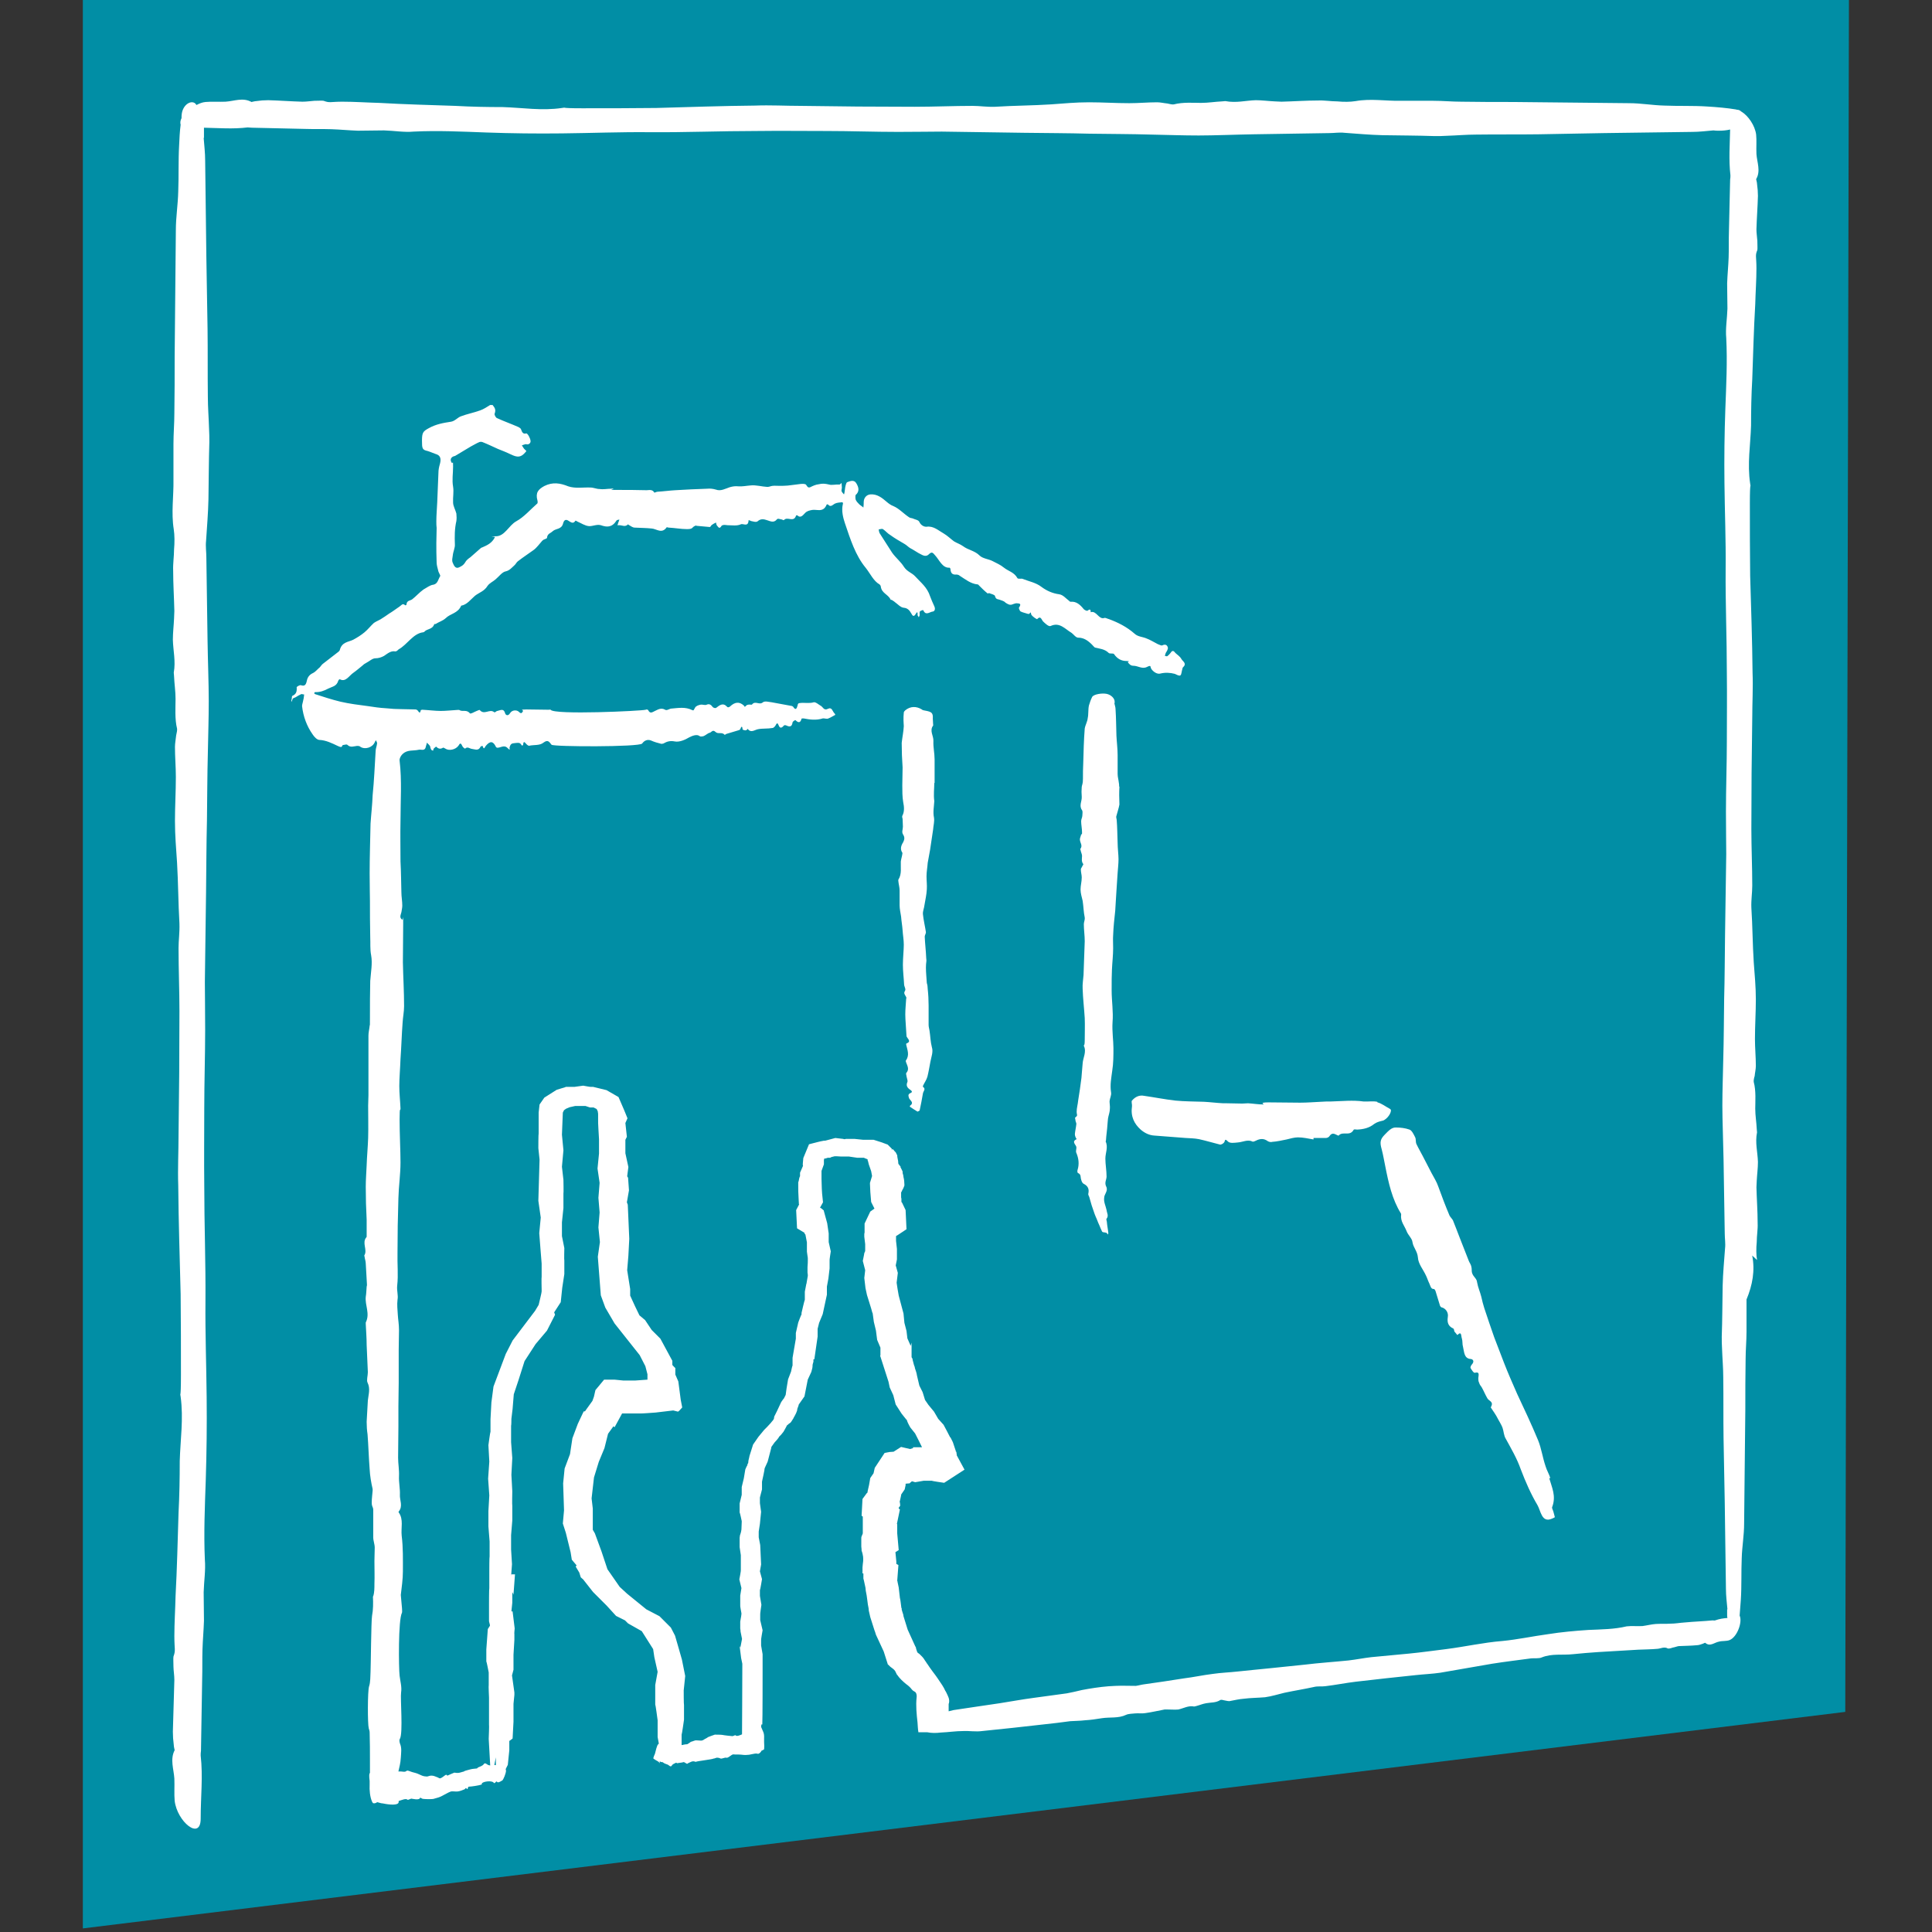 <svg xmlns="http://www.w3.org/2000/svg" id="Ebene_1" viewBox="0 0 646 646"><rect x="0" y="0" width="646" height="646" fill="#333333" stroke="none"/><defs><style> .st0 { fill: #fff; } .st1 { fill: #018ea5; } </style></defs><polygon class="st1" points="617 572.4 27.7 644.8 27.7 -34.2 618.3 -34.2 617 572.4"></polygon><g><path class="st0" d="M126.2,534.9c0-1,0-1.8-.1-2.7-.3-1.6-.4,3.5.1,2.7Z"></path><path class="st0" d="M312.5,261.8v-7.9c0-2-.5-4.1-.4-6.1.1-1.8-1.4-3.4-.1-5.2.1-.1,0-.3,0-.4,0-.7-.1-1.4-.1-1.9.1-1.9-.3-2.3-2.6-2.7-.4-.1-.8-.1-1.1-.4-1.8-1.1-3.8-1.1-5.5.3-.3.3-.5.5-.5.8-.1.8-.1,1.6-.1,2.5s.1,1.4.1,2c-.1,1.9-.5,3.7-.7,5.6,0,2.7.1,5.5.3,8.2,0,2-.1,4-.1,6s0,3.8.3,5.6c.3,1.5.5,3.1-.3,4.6-.1.3,0,.7.1,1,0,.8.1,1.6.1,2.6s-.5,1.8.1,2.7c.5.8.5,1.5,0,2.5-.7,1.1-1.1,2.3-.3,3.5.1.1,0,.4,0,.5-.1.8-.4,1.6-.5,2.5-.1,2,.4,4.1-.8,6-.1.1,0,.4,0,.7.1,1,.4,1.9.4,3v4.9c0,1.2.3,2.5.5,3.8.1,1.5.4,3,.5,4.6s.4,3.1.4,4.8-.3,4.5-.3,6.7.3,4.4.4,6.5c0,.8.7,1.6.3,2.2-.5.8-.1,1.2.3,1.9.1.3.3.5.1.7-.1,1.8-.3,3.5-.3,5.3s.3,4.8.4,7.1c0,.3.1.4.3.7.5.7,1.1,1.4-.3,1.9-.1,0-.1.3-.1.4.4,1.8,1.2,3.5-.1,5.3-.1.1,0,.4.1.7.4,1.1,1.1,2.2.1,3.4-.3.3,0,.7,0,1.1.1.7.5,1.5.3,2-.5,1.2-.1,1.9,1.1,2.7.4.3.7.7-.1,1-.8.4-.7.8-.5,1.5.1.8,2,1.6.4,2.7-.1.1-.1.4,0,.4.8.5,1.6,1.1,2.5,1.6,0,0,.7-.3.7-.4.4-1.9.8-3.8,1.1-5.7.1-.7,1.1-1.5,0-2.2v-.3c.5-1.1,1.2-2,1.5-3.1.4-1.6.7-3.4,1-5s1-3.3.5-4.8c-.5-1.9-.5-3.7-.8-5.6-.1-.7-.3-1.2-.3-1.9v-6.5c0-1.8-.1-3.7-.3-5.5,0-.7-.1-1.4-.3-2-.1-1.8-.3-3.4-.3-5.2s.3-2,.1-3.1c-.1-2.5-.4-4.8-.5-7.2,0-.5.4-1,.4-1.5-.3-2-.8-4-1-6-.1-1,.4-2,.5-3,.3-1.8.7-3.5.8-5.3.1-1.5-.1-2.9-.1-4.4s.3-3,.4-4.5c.3-1.5.5-2.9.8-4.4.3-2.2.7-4.5,1-6.7.1-1.4.5-2.7.3-4-.4-1.8,0-3.7.1-5.5-.3-2.3,0-4.2,0-6.1Z"></path><path class="st0" d="M460.5,368.4c-1.5-.3-3,0-4.6-.1-3.5-.5-7.2-.1-10.8,0-1.1,0-2.3,0-3.4.1-2.3.1-4.6.3-7,.3-3.5,0-7.1-.1-10.6-.1s-1.1.7-1.6.7c-1.8,0-3.5-.3-5.2-.4-.7,0-1.2.1-1.9.1-1.8,0-3.5-.1-5.2-.1h-1.2c-2.2-.1-4.4-.4-6.5-.5-3.1-.1-6.4-.1-9.5-.4-3.5-.4-7-1.1-10.5-1.6-1.5-.3-2.9.3-4,1.6-.3.3.1,1.4,0,1.9-.5,3.5.8,5.9,2.9,7.8,1.4,1.2,2.9,1.9,4.6,2,3.4.3,7,.5,10.4.8,1.5.1,3,.1,4.5.4,2.3.5,4.6,1.2,7,1.8.4.1,1.1-.3,1.4-.7.4-.5.1-1.5,1.2-.4.7.8,2.3.5,3.4.4,1.6-.1,3.3-1.1,4.9-.3.1.1.4,0,.7-.1,1.4-.7,2.6-1.1,4-.3.5.4,1.2.7,1.9.5,1.6-.1,3.3-.5,4.8-.8,1.2-.3,2.6-.7,3.8-.7,1.8,0,3.4.4,5.2.7v-.5h4.2c.4,0,1-.3,1.2-.7.7-1,1.4-.8,2.2-.4.3.1.7.4.8.3,1.4-1.6,3.7.4,5-1.9.1-.3.8-.1,1.2-.1,2-.1,4-.5,5.7-1.9.7-.5,1.6-.8,2.5-1,1.2-.1,3-2,3.1-3.5,0-.1-.1-.4-.3-.5-1.5-.8-2.9-1.9-4.2-2.2Z"></path><path class="st0" d="M374.2,262.9c0-.4,0-.8-.1-1.2-.1-1-.4-1.9-.4-2.9v-6.3c0-2.2-.3-4.4-.4-6.5-.1-3-.1-5.9-.3-8.9,0-.7-.3-1.4-.4-2h.1v-.5c0-1.1-1.2-2.3-2.7-2.6s-4.2.1-4.8,1c-.5,1-.8,1.9-1.1,2.9-.3,1.4-.1,2.9-.4,4.2-.1,1.2-.8,2.3-1,3.5-.3,3.8-.4,7.8-.5,11.6-.1,1.8-.1,3.4-.1,5.2s-.3,1.9-.4,2.7c-.1,1.1-.1,2.2,0,3.3.1,1.5-1,3,.1,4.5.3.5.1,1.2.1,1.8s-.4,1.2-.4,1.9c0,1.2.3,2.5.3,3.7s-.1.4-.3.7c-.1.7-.5,1.2-.4,1.9.1,1,1,1.9.1,3,0,.1.1.3.1.3.1.7.5,1.4.5,2s-.3,1.9.4,2.7c.1.1-.1.4-.3.7-.1.4-.5.7-.5,1.1,0,1,.3,1.8.3,2.7,0,1.4-.4,2.7-.4,4s.4,2.5.7,3.8c.3,1.9.3,3.7.7,5.6.1.8-.3,1.5-.3,2.2,0,1.9.3,3.8.3,5.7-.1,3.8-.3,7.5-.4,11.3-.1,1.5-.4,3.1-.3,4.6.1,3.3.5,6.5.7,9.8.1,2.5,0,4.9,0,7.4s-.5,1.4-.3,1.9c1,2-.3,4-.4,5.9-.1,1.6-.3,3.1-.4,4.8-.3,2.6-.7,5-1.1,7.6-.1,1.2-.5,2.5-.5,3.7s.5,1.2-.4,1.9c-.3.1,0,.7,0,1,0,.4.3.8.3,1.2-.1,1.1-.4,2.3-.5,3.4,0,.4.1.8.3,1.2,0,.1.3.4.3.5-1.8.8-.3,1.8-.1,2.6.1.7-.3,1.4,0,2,.8,1.9,1,3.8.4,5.7-.1.3-.1.8.1,1,1.2.5.8,1.4,1.1,2.2.1.4.3,1.1.8,1.4,1.6.8,1.9,1.9,1.6,3.3-.1.3.1.7.3,1.1.5,1.9,1.1,3.8,1.8,5.7.1.3.3.7.4,1,.4.8.7,1.8,1.1,2.6.3.8.7,1.6,1,2.3.3.5,1.8,0,1.8,1,.1-.1.3-.3.3-.4-.1-1.2-.4-2.5-.5-3.8,0-.4-.3-.8-.1-1.1.8-1,.1-1.9,0-2.9-.3-1.4-1-2.7-.8-4.1,0-1.2,1.4-2.3.7-3.7s.1-2.3.1-3.4c0-2-.4-4.1-.4-6s1-3.8.1-5.7c0-.1.1-.3.1-.4.1-1.8.4-3.5.5-5.3.1-.8.1-1.8.3-2.6s.5-1.8.5-2.6c.1-.8-.1-1.8-.1-2.6.1-1,.7-2,.5-3-.4-2.5.1-4.8.4-7.2.4-2.5.4-5,.4-7.5s-.5-5.7-.3-8.7c.3-3.5-.3-7.1-.3-10.6s0-4.6.1-7c.1-2.3.4-4.8.4-7.1s-.1-2.9,0-4.4c.1-2.7.4-5.5.7-8.2.1-2.2.3-4.4.4-6.5.1-2,.3-4.1.4-6.1.1-1.5.3-3.1.3-4.6s-.3-3.7-.3-5.5c-.1-2.5-.1-5-.3-7.5,0-.5-.3-1-.1-1.5.3-1.2.8-2.6,1-3.8-.1-2.3-.1-4.1,0-5.9Z"></path><path class="st0" d="M587.5,421.3c-.3-1.6-.3-4-.1-6,0-2.2.4-4.2.3-6.3,0-4.1-.3-8-.4-12,0-.7.1-1.4.1-2.2.1-2,.4-4.2.4-6.3-.1-3.3-1-6.4-.3-9.9,0-.3-.1-.7-.1-1.1-.1-2.3-.5-4.5-.5-6.8s.3-6-.5-8.9c-.1-.4.1-1.4.3-2,.1-1.1.4-2.3.4-3.4,0-3-.3-6-.3-9,0-4.4.3-8.9.3-13.2s-.4-8.3-.7-12.4c-.4-6.1-.4-12.3-.8-18.3-.1-2.7.3-4.9.3-7.4,0-6.3-.3-12.7-.3-18.9,0-12.4.1-24.8.3-37.2,0-5,.3-10.1.1-15.1-.1-10.9-.5-21.7-.8-32.4-.1-8-.1-16.2-.1-24.3s.4-4.6.1-6.5c-1-6.7.1-12.9.3-19.4,0-5.2.1-10.4.4-15.5.3-8.3.5-16.6,1-25.1.1-4,.4-8,.4-12s-.5-4.2.3-6.1c.1-.4,0-2,0-3.1-.1-1.4-.3-2.6-.3-3.8.1-3.7.4-7.5.5-11.2,0-1.2-.1-2.6-.3-4,0-.5-.3-1.5-.3-1.6,1.6-2.7.3-5.6.1-8.4-.1-2.2.1-4.6-.1-6.5-.4-3.1-2.7-6.3-4.8-7.6-.1-.1-.3-.1-.4-.3-.4-.3-.8-.4-1.1-.4s-.3-.1-.4-.1c-3-.5-6.4-.8-9.8-1-4.6-.3-9.5-.1-14.2-.3-4-.1-7.8-.8-11.7-.8-12.9-.1-25.9-.3-38.8-.4-5.7,0-11.6,0-17.4-.1-3.1,0-6.1-.3-9.3-.3h-10.9c-5,.1-10.1-.8-15.1.1-1.8.3-4.1.3-6.1.1-2.2,0-4.4-.4-6.4-.3-4.1,0-8.2.3-12.3.4-.7,0-1.5-.1-2.2-.1-2.2-.1-4.4-.4-6.4-.4-3.4.1-6.5,1-10.2.3-.3,0-.7.1-1.1.1-2.3.1-4.6.5-7,.5s-6.1-.3-9.1.5c-.4.1-1.4-.1-2.2-.3-1.1-.1-2.3-.4-3.4-.4-3.1,0-6.1.3-9.3.3-4.5,0-9-.3-13.5-.3s-8.4.4-12.7.7c-6.1.4-12.5.4-18.7.8-2.9.1-5-.3-7.5-.3-6.4,0-12.9.3-19.4.3-12.7,0-25.3-.1-37.9-.3-5.2,0-10.4-.3-15.4-.1-11,.1-22.1.5-33.1.8-8.3.1-16.5.1-24.8.1s-4.6-.4-6.7-.1c-6.7,1-13.2-.1-19.8-.3-5.3,0-10.5-.1-15.8-.4-8.6-.3-17-.5-25.5-1-4.1-.1-8.2-.4-12.3-.4s-4.2.5-6.3-.3c-.4-.1-2,0-3.1,0-1.4.1-2.6.3-4,.3-3.8-.1-7.6-.4-11.4-.5-1.4,0-2.7.1-4,.3-.5,0-1.5.3-1.6.3-2.9-1.6-5.7-.3-8.7-.1-2.2.1-4.6-.1-6.7.1-1.1.1-2,.5-3,1-.1-.1-.3-.4-.4-.5-1.4-1.2-4,.3-4.5,3.3-.1.5-.1,1.1-.1,1.6-.4.8-.5,1.5-.3,2.2-.3,2.3-.4,4.6-.5,6.8-.3,5.2-.1,10.4-.3,15.5-.1,4.4-.8,8.6-.8,12.9-.1,14.2-.3,28.3-.4,42.4,0,6.3,0,12.7-.1,18.9,0,3.4-.3,6.8-.3,10.2v12c.1,5.5-.8,11,.1,16.6.3,1.9.3,4.5.1,6.7,0,2.3-.4,4.8-.3,7.1,0,4.5.3,9,.4,13.5,0,.8-.1,1.6-.1,2.5-.1,2.3-.4,4.8-.4,7.1.1,3.7,1,7.2.3,11,0,.3.1.8.1,1.2.1,2.6.5,5,.5,7.6s-.3,6.8.5,9.9c.1.4-.1,1.5-.3,2.3-.1,1.2-.4,2.6-.4,3.8,0,3.4.3,6.7.3,10.1,0,4.9-.3,9.8-.3,14.7s.4,9.3.7,13.9c.4,6.8.4,13.6.8,20.4.1,3.1-.3,5.6-.3,8.2,0,7.1.3,14.2.3,21.1,0,13.8-.1,27.7-.3,41.4,0,5.6-.3,11.3-.1,16.9.1,12.1.5,24.1.8,36.3.1,9,.1,18.1.1,27.1s-.4,5.2-.1,7.2c1,7.4-.1,14.4-.3,21.5,0,5.7-.1,11.6-.4,17.3-.3,9.3-.5,18.7-1,27.9-.1,4.5-.4,8.9-.4,13.4s.5,4.6-.3,6.8c-.1.5,0,2.3,0,3.4s.3,2.9.3,4.4c-.1,4.2-.4,13.1-.5,17.3,0,1.5.1,2.9.3,4.4,0,.7.3,1.6.3,1.8-1.6,3.1-.3,6.3-.1,9.5.1,2.5-.1,5.2.1,7.4.8,7,8.7,13.5,8.7,6s.8-14,0-21.1c0-.4,0-1.1.1-1.6.1-6.4.3-17.7.4-24.1.1-3.3,0-6.5.1-9.7.1-3.3.4-6.4.5-9.7,0-3.1-.1-6.3-.1-9.5.1-3.7.7-7.4.4-10.9-.4-9,0-17.7.3-26.6.3-9.3.4-18.5.3-27.8-.1-10.6-.5-21.3-.4-32,.1-12.9-.4-25.9-.4-38.8-.1-8.6,0-17.2,0-25.8s.3-17.4.3-26.2-.1-10.6-.1-15.9c.1-10.1.3-20.2.4-30.1.1-8,.1-15.9.3-24,.1-7.6.1-15.1.3-22.6.1-5.7.3-11.4.3-17.3s-.3-13.4-.4-20.2c-.1-9.3-.3-18.5-.4-27.8,0-1.9-.3-3.7-.1-5.5.3-4.6.7-9.3.8-14,.1-6.3.1-12.7.3-19.1,0-1.5,0-3-.1-4.5-.1-3.5-.4-7.1-.4-10.6-.1-7.6,0-15.3-.1-22.8-.1-7.9-.3-15.9-.4-23.9-.1-10.8-.3-21.5-.4-32.3,0-2.6-.3-5-.5-7.6h.1v-3.4c4.9.1,9.7.5,14.6-.1.4,0,1,.1,1.5.1,5.9.1,11.7.3,17.6.4,3,.1,6,0,8.9.1,3,.1,5.9.4,8.9.5,2.9,0,5.9-.1,8.7-.1,3.4.1,6.8.7,9.9.4,8.2-.4,16.2,0,24.3.3,8.4.3,16.9.4,25.3.3,9.8-.1,19.4-.5,29.3-.4,11.9.1,23.7-.4,35.6-.4,7.9-.1,15.7,0,23.6,0s15.9.3,23.9.3,9.7-.1,14.6-.1c9.3.1,18.4.3,27.5.4,7.4.1,14.6.1,21.9.3,7,.1,13.8.1,20.7.3,5.3.1,10.5.3,15.8.3s12.3-.3,18.4-.4c8.4-.1,16.9-.3,25.3-.4,1.6,0,3.4-.3,5-.1,4.2.3,8.6.7,12.8.8,5.7.1,11.6.1,17.4.3,1.4,0,2.7,0,4.1-.1,3.3-.1,6.5-.4,9.8-.4,7-.1,13.9,0,20.9-.1,7.2-.1,14.6-.3,21.8-.4,9.8-.1,19.8-.3,29.6-.4,2.3,0,4.6-.3,7-.5h0c.7.1,1.2.1,1.9.1,1.2,0,2.5-.1,3.7-.4-.1,5-.5,10.1.1,15.3,0,.4,0,1-.1,1.5-.1,5.7-.3,11.6-.4,17.3-.1,2.9,0,5.9-.1,8.7-.1,2.9-.4,5.7-.5,8.7,0,2.9.1,5.7.1,8.4-.1,3.3-.7,6.7-.4,9.8.4,8,0,15.8-.3,23.7-.3,8.2-.4,16.6-.3,24.8.1,9.5.5,19.1.4,28.6-.1,11.6.4,23.2.4,34.8.1,7.6,0,15.4,0,23s-.3,15.7-.3,23.4.1,9.5.1,14.3c-.1,9-.3,18-.4,27-.1,7.1-.1,14.3-.3,21.4-.1,6.8-.1,13.5-.3,20.3-.1,5.2-.3,10.4-.3,15.4s.3,12,.4,18c.1,8.3.3,16.6.4,24.8,0,1.6.3,3.3.1,4.9-.3,4.2-.7,8.3-.8,12.5-.1,5.7-.1,11.3-.3,17,0,1.4,0,2.7.1,4.1.1,3.1.4,6.4.4,9.5.1,6.8,0,13.6.1,20.4.1,7.1.3,14.3.4,21.4.1,9.7.3,19.4.4,29,0,2.3.3,4.5.5,6.8h-.1v1.9c0,.3,0,.7.1,1-1.4.1-2.7.3-4.1.8-.3.1-.5,0-.8,0-3.1.3-6.3.4-9.4.7-1.6.1-3.1.4-4.8.4-1.6.1-3.1,0-4.8.1-1.5.1-3,.5-4.5.7-1.8.1-3.7-.1-5.3.1-4.2,1-8.4,1-12.8,1.2-4.5.3-9,.7-13.4,1.4-5.2.7-10.2,1.8-15.4,2.3-6.3.5-12.4,1.9-18.7,2.7-4.1.5-8.3,1.1-12.4,1.5-4.2.4-8.4.8-12.7,1.2-2.6.3-5,.8-7.6,1.1-4.9.5-9.7.8-14.6,1.4-3.8.4-7.8.8-11.6,1.2-3.7.4-7.4.7-10.9,1.1-2.7.3-5.6.4-8.3.8-3.3.4-6.4,1.1-9.7,1.5-4.5.7-8.9,1.4-13.4,2-.8.1-1.8.4-2.6.5-2.3,0-4.6-.1-6.8,0-3.1.1-6.1.5-9.1,1-.7.1-1.5.3-2.2.4-1.6.4-3.4.8-5,1.1-3.7.5-7.4,1-11,1.5-3.8.5-7.6,1.2-11.4,1.8-5.2.8-10.4,1.5-15.5,2.3-.5.1-1.1.3-1.6.4v-2.3c0-.1,0-.3.1-.4.3-1.4-.3-2.3-.8-3.4s-.3-.4-.4-.7c-.5-1.2-1.4-2.5-2.5-4.1-.3-.4-.5-.7-.7-1-.4-.5-.8-1.1-1.2-1.6-.5-.7-1.1-1.5-1.6-2.3-.3-.3-.4-.7-.7-1-.3-.5-.7-1.1-1.1-1.5l-.8-.8c-.3-.3-.7-.4-.8-.7s-.3-.8-.4-1.2c0-.3-.1-.5-.3-.8l-2.5-5.5-1.4-4.5h0c0-.3-.1-.7-.3-1.2l-.3-1v-.5h-.1c0-.3-.1-.5-.1-.8s-.1-.5-.1-.8c-.1-.5-.1-1.1-.3-1.8l-.4-3.5-.4-1.9c0-.1,0-.3-.1-.3l.4-5.3-.7-.4v-.8l-.3-3.1,1.1-.7-.5-5.6v-2.7h0c0-.3,0-.4-.1-.5l1-4.8-.4-.3v-.3c.4-.4.5-.7.5-.7h0c0-.1-.1-1.1-.1-1.1h-.1c0-.1.5-2.3.5-2.3,0-.1,0-.3.1-.4l1.1-1.6.3-1.4v-.5c.1,0,1-.1,1-.1h.3c.1-.1.3-.3.8-.7h.1l1,.3,2.9-.5h2.6c0,.1,4.2.7,4.2.7l6.8-4.4-2.6-4.8c0-.3,0-.5-.1-.8v-.4c-.1,0-.3.1-.3.1h.1v-.3h0l-1-3-.8-1.6h-.1c0-.1-2.2-4.2-2.2-4.2l-1.8-2-.7-1.2h0l-.7-1.2-1.9-2.3-1.1-1.6-.8-2.6-1.1-2.2-.8-3.4c-.1-.8-.4-1.6-.7-2.5,0-.3-.1-.5-.3-1-.1-.5-.4-1.4-.5-1.9h.1l-.4-.7v-3h0v-1.9l-.3,1.1-1.1-2.5-.3-2.5-.7-2.7-.3-3.1h0l-1.6-6-.4-2.3-.3-2,.4-3.3-.7-2.5.4-2v-3.5h0l-.3-2.7v-1.6c.1,0,3.5-2.3,3.5-2.3l-.3-6.4-1.1-2.3c-.1-.1-.1-.3-.3-.4v-1.2c-.1,0-.1-.5-.1-.5v-1.5c.1-.1.4-.7.4-.8.3-.4.5-1,.7-1.5h0v-.3c0-.8-.1-1.8-.3-2.5,0-.4-.1-.7-.3-1.4v-.5c-.4-.8-.5-1.1-.7-1.4v-.3c-.1-.1-.3-.3-.4-.4,0-.1-.1-.3-.3-.4,0-.1-.1-.4-.1-1-.1-.7-.3-1.2-.3-1.9l-.5-1-.4-.4c-.5-.7-.7-.7-.7-.7l-.3.3h0c0-.1.1-.4.1-.4l-1-1h0l-.4-.4-2.2-.8-2.5-.8h-3.5l-2.9-.3h-2.9c-.1.1-.3.1-.4.1s-.3,0-.5-.1l-2.6-.3-3,.8c-.1,0-.3.1-.4.1h-.4c-.7.1-1.4.3-2.3.5l-2.7.7-1.9,4.6h0c-.1,1.5-.3,2.2-.1,2.6l-1,2.3v1.2c-.1,0-.3.8-.3.8-.1.4-.1.8-.3,1.2v1c0,1.5,0,2.7.1,4,0,.7.1,1.4.1,1.9s0,.4.1.5l-1,1.9.3,6.1,2.5,1.5v.3c.1,0,.1.1.3.3l.5,2.6v3.1c.1,1.1.3,1.8.3,2.2v.7c0,.5,0,1.1-.1,2.3v1.8c.1.4.1,1,.1,1.1l-.4,2.3c0,.1,0,.3-.1.4l-.5,2.6v2.7c-.1,0-1.1,4.4-1.1,4.4v.5c-.1,0-1.1,2.7-1.1,2.7l-.8,3.5v1.9l-1.1,6.4v2.6c-.1,0-.5,2-.5,2l-1,2.6-.5,3-.3,2.2h0c-.1.3-.3.5-.5,1-.1.1-.1.3-.3.4l-.7,1-1.4,3-.7,1.4c-.3.5-.3.8-.3,1s-.3.7-.7,1.1c-.5.7-1.1,1.2-1.6,1.8-.3.3-.5.5-1,1l-1.9,2.3-1.8,2.6-1.2,3.8c-.1.7-.4,1.5-.4,2s-.1.5-.3.8v.3c-.3.4-.4.8-.7,1.4l-.5,3-.7,2.9v2.6l-.7,2.9v3c.1,0,.7,2.9.7,2.9v.3c0,.7-.1,1.8-.1,2.5-.1,1-.4,1.6-.5,2q0,.1-.1.8v3.1l.4,2.7v5c.1,0-.5,3.1-.5,3.1l.7,2.9-.4,2.5v3.3c-.1,0,.4,2.6.4,2.6v.3c-.1,1.1-.4,2.2-.4,2.5v2.3c.1.5.1.8.1,1l.5,2.5-.5,2.6v.3l-.3-.5.5,4h0l.4,1.9v.3h0c0,6.7-.1,22.2-.1,22.8v.5c-.7.3-1.8.8-2.2.3-.1-.1-.7.3-1,.3s-3-.3-3.3-.4c-.5-.1-2.3-.1-2.6-.1-.4.1-1.9.7-2.2.8-.4.3-.8.5-1.2.7-.4.3-.8.5-1.2.5s-1.2-.1-1.8-.1c-.5.1-1.1.4-1.6.5-.1.1-1.1.8-1.2.8-.3,0-1.1.1-1.9.3v-3.5c.1,0,.8-5,.8-5v-4.9c-.1,0-.1-4.9-.1-4.9l.5-4.8-1.1-5.5-1.2-4.2-1.1-3.8-1.4-2.7-3.8-3.8-4.4-2.3-6.4-5.2-2.5-2.3-4.1-5.9-2-6-2.2-6-.7-1.2v-7.1l-.4-3.4.8-7,1.6-5.2,1.9-4.6,1.2-4.8,1.8-2.5.4.3,2.5-4.6h6c0,.1,5.2-.3,5.2-.3l5.9-.7,1.6.4.4-.3,1-1.1-.5-2.6-.8-6.1-1-2.3v-2.2c-.1,0-1-1-1-1v-1.4l-4-7.4-2.9-2.9-2.2-3.3-1.9-1.6-1.5-3.1-1.6-3.5v-2.2l-1-6.3.4-4.8.3-5.7-.5-11.4-.3-.8.7-4-.3-4.2-.3-.5.4-3.1-1-4.6v-4.5l.5-1-.5-4.6.7-1.6-1.1-2.7-1.9-4.4-4-2.3-4.5-1.1h-.7c0,.1-2.6-.4-2.6-.4l-2.9.4h-2.9c0,.1-1.5.5-1.5.5l-1.6.5-4.1,2.6-1.6,2.3-.3,2.7v7c-.1,0-.1,4.9-.1,4.9l.4,3.8-.4,13.8.8,5.6-.5,5.2.4,5.2.4,5v4.4c-.1,0,0,4.4,0,4.4v.5c.1,0-1,4.5-1,4.5l-1.2,2-7.5,9.9-2.3,4.5-4.1,10.9-.7,5.3-.3,5.6v4.2c-.1,0-.7,4.5-.7,4.5l.3,5.5-.4,5.7.4,5.6-.3,5.2v5.2l.4,5v5c-.1,0-.1,5-.1,5v5.6c-.1,0-.1,5.5-.1,5.5v5.6l.3,1.2v.3l-.7,1.1-.5,6.8v4c.1,0,.8,3.7.8,3.7v4.2c-.1,0,.1,4.2.1,4.2v9c.1,0-.1,4.8-.1,4.8l.5,8.9c-.1,0-.4-.1-.5-.1-.5-.1-1.2-1-1.6-.4-.5.7-1.2.8-1.8,1.1-.3.1-.4.3-.5.4-.7.1-1.5.1-2.2.3s-1.2.3-1.8.5c-.3.1-.4.3-.7.3-.5.1-1.1.4-1.8.4s-.7-.1-1.1-.1c-.8.3-1.6.7-2.3,1-.1,0-.4-.4-.5-.3-.7.4-1.2,1-1.9,1.2-.3.1-.7-.3-1.1-.4-.7-.3-1.2-.5-1.9-.5s-1,.3-1.5.3-1.1-.1-1.6-.3-1.1-.5-1.6-.7c-.8-.3-1.6-.4-2.3-.7-.4-.1-1-.5-1.4-.1-.5.4-1.2.1-1.9.1h-.7c.3-1.4.7-2.7.8-4.5s.4-3.3-.3-4.9c-.1-.4-.3-1.1,0-1.5,1.1-1.9.1-13.6.4-15.5s-.3-3.8-.5-5.6c-.3-2.5-.5-18.7.8-21.1.1-.4,0-1,0-1.5-.1-1.5-.3-2.9-.4-4.4.3-2.6.7-5.3.7-7.9,0-4,.1-7.9-.4-11.9-.3-2.6.7-5.5-1-7.8,0-.1-.1-.3,0-.3,1.5-1.8.3-3.8.4-5.6.1-2-.4-4.1-.3-6.3.1-2-.3-4.1-.3-6.1,0-3.5.1-7.1.1-10.5v-6.7c0-2.6.1-5.3.1-7.9v-11c0-2.2.1-4.4.1-6.5s-.3-3.5-.4-5.2c-.1-1.6-.3-3.4-.1-5,.3-1.6-.3-3-.1-4.8.4-3.5,0-7.2.1-10.9,0-6.1.1-12.1.3-18.3.1-4,.7-7.9.7-11.9s-.3-9.5-.3-14.4.3-2.5.3-3.7c-.1-2.5-.4-4.9-.4-7.5s.3-6,.4-9c.3-4.1.4-8.2.7-12.1.1-1.9.5-3.7.5-5.6,0-4.9-.3-9.7-.4-14.6,0-4.2.1-8.6.1-12.8s0-1.4-.3-1.5c-1.1-.7-.5-1.6-.3-2.5.1-.7.3-1.5.3-2.2,0-1.5-.3-3-.3-4.4-.1-3.4-.1-6.8-.3-10.4,0-4.5-.1-9,0-13.5,0-6.7.5-13.5-.3-20.2-.1-.7.4-1.6,1-2.2,1.6-1.5,3.5-1,5.3-1.4.8-.3,2.2.7,2.5-1.2.1-.4.3-.8.3-1.2.4.4.8.7,1.1,1.2.1.3.1.7.3,1,.1.3.4.4.7.5.1-.3.1-.7.3-.8.3-.3.8-.7.8-.5.7.7,1.4.8,2.2.3.1-.1.5.1.8.3,1.2.8,3.4.4,4.4-1,.4-.7.7-1.1,1.2,0,.1.4.8,1,1,1,.8-.8,1.5,0,2.3.1,1,.1,2.2.8,2.9-.8.1-.1.7-.3.7-.1.4,1.4.7.3,1-.1,1.5-1.8,2.5-1.6,3.4.3,0,.1.3.3.4.3,1.1.1,2.3-1.1,3.5.1s.5,0,.7-.3c.4-1.5,1.1-1.2,2.2-1.4,1-.1,1.4,0,1.8.8.1.1.5,0,.5-.1.1-1.5.5-1,1.1-.3.3.3.8.7,1.1.5,1.5-.3,3.4,0,4.6-1,1.5-1.1,1.9-.3,2.7.7.5.7,29.4.8,30.3-.4.7-1,1.8-1.5,3-1,1.1.5,2.2.8,3.4,1.1.1,0,.4,0,.7-.1,1.2-.7,2.3-1,3.8-.7s3.4-.5,4.9-1.4c1-.5,2.5-1.1,3.4-.4.4.3,1,.1,1.4,0,.7-.3,1.4-1,2-1.1.5-.1,1-1.2,1.9-.3s2.2-.1,3.1,1c0,0,.3-.1.5-.3,1.4-.4,2.6-.8,4-1.2.3-.1.5-.1.7-.4.4-1.1.7-1.1.8.1,0,.1.7.3,1,.3s.7-.5.7-.5c1.1,1.5,2.3.3,3.5.1,1.5-.3,3.1-.1,4.8-.4.4,0,1-.7,1.2-1.2q.4-.7.7,0c.4,1,.8,1.6,1.8.5.1-.3.7-.3,1-.1,1.1.5,1.8.4,2-1.1.1-.3.8-.8,1-.7.8.8,1.6,1.1,2-.5,0-.1.4-.1.7-.1,2,.4,4.2.7,6.4,0,.5-.1,1.4.3,1.9,0,.8-.3,1.5-.8,2.3-1.2-.1-.1-.1-.4-.3-.5-.7-.7-.8-2.2-2.2-1.5s-1.6-.7-2.5-1.1c-.7-.4-1.5-1.2-2.2-1.1-1.6.5-3.3,0-4.9.3-.3,0-.5.4-.5.7-.3,1.2-.7,1.8-1.5.5-.1-.1-.4-.3-.7-.3-2.2-.4-4.4-.8-6.5-1.2-1-.1-2.2-.5-2.9,0-1.2,1.1-2.6-.7-3.7.8-.1.1-1.4-.3-2,.4s-.4,0-.7-.1c-1.5-1.4-3-1.2-4.6.3-.3.3-.8.4-1,.1-1.4-1.5-2.5-.5-3.7.4-.3.1-.8,0-1.1-.3-.5-.7-1.1-1.2-2-.8-.5.3-1.4-.1-2,0s-1.6.4-1.9,1c-.5.8-.4,1.1-1,.8-2.2-1.1-4.5-.7-6.8-.5-.8,0-1.6.8-2.2.4-1.4-.8-2.5,0-3.4.4s-1.6,1.1-2.3-.3c-.1-.1-.5-.3-.8-.1-1.2.4-30.8,1.8-31.8,0-.1-.1-.4,0-.7,0-2.5,0-4.9-.1-7.4-.1s-1,.3-1.1.5c-.4.8-.7,1-1.4.3s-2.3-.7-3,.5c-.7,1.1-1.5.5-1.6,0-.5-1.8-1.6-1-2.6-.8-.4,0-.8.7-1.1.4-1.5-1.2-3.3,1.1-4.8-.7-.1-.1-.5.1-1,.3-.8.3-2,1.1-2.3.8-1.1-1.4-2.5-.4-3.5-1.1-.3-.1-.8,0-1.1,0-1.8.1-3.4.3-5.2.3s-4.1-.3-6.1-.4c-.1,0-.5.1-.5.1-.3,1.6-.7.5-1.1.1-.1-.1-.4-.3-.7-.3-1.5,0-3-.1-4.6-.1s-3.5-.1-5.3-.3c-1.9-.1-4-.4-5.9-.7-3.1-.4-6.3-.8-9.3-1.5-2.9-.7-5.6-1.6-8.4-2.5-.1,0-.3-.3-.4-.3.1-.1.3-.4.3-.4,1.6.1,3-.4,4.5-1.2,1.4-.7,2.7-.7,3.3-2.6.1-.3.4-.5.5-.5,2,1.1,3.1-1.2,4.6-2.2,1-.7,1.9-1.5,2.9-2.3.4-.4.8-.7,1.4-1,1-.5,2-1.5,3-1.5s2-.3,2.9-.8c1.2-.8,2.3-1.8,3.8-1.5.4,0,.8-.4,1.1-.7,2.9-1.6,4.8-5.3,8.2-5.7.1,0,.1-.1.3-.1,1-1.2,2.7-.7,3.4-2.6,0-.1.4,0,.5-.1,1.1-.7,2.3-1,3.3-1.9,1.6-1.6,4.1-1.6,5.2-4.2,1.9-.3,3.1-2,4.6-3.3,1.4-1.1,3.1-1.5,4.2-3.3.7-1,1.8-1.4,2.7-2.2,1.2-1,2.2-2.5,3.5-2.7,1.2-.3,1.9-1.2,2.7-1.9.5-.4.8-1.1,1.2-1.4,1.8-1.4,3.5-2.5,5.3-3.8,1.1-.8,1.9-2,2.9-3.1.3-.3.5-.4.8-.5.3-.1.8-.3.8-.5.1-1.4,1.2-1.5,1.9-2.2,1.1-1,3-.5,3.5-2.7.4-1.4,1.2-1.2,1.9-.7.8.5,1.5,1,2.2-.1,0-.1.4.1.7.3,1.2.5,2.5,1.4,3.8,1.5,1.2.1,2.7-.7,4-.3,2,.7,3.7.8,5.2-1.5.1-.3.7-.3,1-.4-.1.4-.3.8-.4,1.1-.1.3-.1.5-.3.8h.7c1,0,1.9.7,2.9-.3,0,0,.3.3.4.3.5.3,1.2.8,1.8.8,1.9.1,3.8.1,5.7.3,1.6.1,3.4,1.9,5-.4.1-.1.4.1.7.1,2,.1,4.1.5,6.1.5s1.6-.5,2.5-1c.3-.1.5-.3.7-.1,1.5.1,2.9.3,4.4.4.3,0,.4-.5.7-.7.4-.3.8-.5,1.4-.8.1.4.1.8.4,1.1.4.4.7,1.2,1.4.1.1-.3.7-.4,1.1-.4s.7.1,1,.1c1.5,0,3.1.3,4.4-.3.8-.4,2.5,1.1,2.6-1.4.3.1.5.1.8.3.7.1,1.6.5,2.2.1,1.1-1,2.2-.7,3.1-.4,1.1.3,2.3,1.1,3.4-.3.3-.3.8-.1,1.2,0,.4,0,1,.4,1.1.3,1.2-1.4,3.3,1,4.1-1.6h.4c1.1,1.1,1.9-.1,2.6-.8s1.4-.8,2.3-1c1.6-.3,3.8,1,4.9-1.8,0-.1.4-.1.5,0,.8,1,1.5.1,2.2-.3.8-.4,1.8-.4,2.6-.5,0,0,.3.5.1.7-.5,2.2.1,4.5.7,6.3,1.8,5.3,3.5,10.8,7,15,1.5,1.9,2.6,4.4,4.6,5.5.1.1.4.4.4.7.3,2.3,2.5,2.6,3.3,4.4,0,.1.3,0,.4.1.4.3.7.4,1,.7,1,.7,1.9,1.8,3,1.9,1.2.1,1.9.8,2.5,1.9.4.8.8,1.2,1.4.3.4-.7.8-1.2.7.3,0,.1.3.4.4.7.1-.3.3-.5.3-.8,0-.4-.1-1,.1-1.2s1-.5,1.1-.4c.8,1.9,2,.7,3,.5.7,0,1.2-.7.7-1.8s-1-2.2-1.4-3.3c-1-3.1-3.1-4.6-5-6.7-1.1-1.2-2.6-1.5-3.7-3.1-1.1-1.8-2.7-3-4-4.8-1.4-2.2-2.7-4.2-4.1-6.4-.3-.4-.3-1-.4-1.4.4,0,1-.3,1.4-.1.8.5,1.6,1.5,2.5,2,1.5,1.1,3.1,2,4.8,3,.7.4,1.2,1,1.9,1.4,1,.5,1.8,1.1,2.7,1.6,1.1.5,2.3,1.6,3.5.4,1-1,1.4-.4,2,.3,1.5,1.6,2.5,4.4,4.9,4.2.1,0,.3.3.3.5.1,1.5.8,1.9,2,1.8.3,0,.8.1,1.1.4,1.9,1.2,3.7,2.7,6,2.9.1,0,.3.1.4.3,1,1,1.9,1.9,2.9,2.7.1.1.4-.1.5-.1.7.3,1.9.5,2,1,.3,1.2,1,1,1.5,1.2.7.3,1.5.4,2,1,.8.5,1.5,1,2.5.5.4-.1.8-.3,1.2-.3.7.1,1.9-.1.8,1.5-.1.1.3,1.1.5,1.2.7.4,1.5.5,2.3.8.3.1.7.1.7,0,.7-1,.4.1.7.4.5.7,1.8,1.5,1.9,1.4,1.1-1.2,1.4,0,1.9.7.8.8,2,1.9,2.6,1.6,3-1.4,4.8,1,7,2.3.7.5,1.4,1.6,2.2,1.6,1.9,0,3.3,1,4.6,2.3.3.3.7.8,1,1,1.6.4,3.3.5,4.6,1.8.4.4,1.5,0,1.8.4,1.1,1.6,2.5,2.3,4.1,2.3s.4.3.5.4c.5.7,1,1.2,1.9,1.2,1.5,0,2.9,1.2,4.5.4s1,0,1.5.7c.7,1,2,1.8,3,1.5,1.6-.4,3.3-.3,4.8.1.7.3,1.5.8,1.9.5.4-.3.4-1.5.7-2.3,0-.1,0-.3.1-.3,1.5-1.4,0-2-.5-2.9s-1.4-1.4-2-2c-.5-.7-1-1-1.6,0-.3.4-.7.8-1.1,1.1-.3.1-.5-.1-.8-.1.1-.3.1-.5.3-1,.3-.5.8-1.2.7-1.8-.3-1.1-1.1-1.1-1.9-.7-.4.1-1-.3-1.4-.4-1.4-.7-2.6-1.5-4-2-1.2-.5-2.7-.5-3.8-1.5-2.6-2.3-5.6-3.8-8.6-4.9-.5-.1-1.1-.5-1.5-.4-1.9.7-2.7-2.6-4.6-1.9,0-1.2-.4-1-1.1-.5-.3.1-1-.3-1.2-.5-1.2-1.5-2.5-2.7-4.4-2.5-.1,0-.4-.1-.5-.3-1.1-.8-2-2-3.3-2.2-2.2-.3-4.1-1.1-6-2.5-1.8-1.4-4.1-1.8-6.1-2.6-.5-.3-1.6.1-1.9-.3-1.1-2-3-2.3-4.5-3.5-1.2-1-2.5-1.5-3.8-2.2s-3.3-.8-4.4-1.9c-1.6-1.6-3.8-1.8-5.5-3.1-1-.7-2-1-3-1.6-1.1-.8-2.2-1.9-3.4-2.6-1.8-1-3.4-2.6-5.7-2.3-.7.1-1.9-.3-2.5-1.6-.3-.7-1.5-.8-2.3-1.2-.4-.1-.8-.1-1.2-.4-1.8-1.2-3.3-2.9-5.2-3.7-.8-.3-1.5-.8-2.2-1.4-1.6-1.4-3.3-2.7-5.5-2.5-1.2.1-2.2,1.1-2.2,2.6s-.1,1.2-.1,1.8c-.4-.4-1-.7-1.4-1.1s-1-1-1.2-1.6c-.1-.4-.1-1.4,0-1.5,1.4-1.2,1-2.6.3-3.8-.8-1.5-2.2-.8-3.1-.5-.4.1-.7,1.6-.8,2.6-.1.5-.1,1.1-.3,1.5-.3-.4-.7-.7-.8-1.1-.1-.3.1-.8.1-1.2s-.1-1-.1-1.5c-.3.1-.4.5-.7.5-1.2-.1-2.6.3-3.5,0-1.2-.3-2.3-.4-3.4-.1-1,.1-1.9.5-2.9,1-1,.4-1.1-.8-1.6-1-1-.3-2,0-3.1.1-1.2.1-2.6.4-3.8.4-1.2.1-2.3,0-3.5,0s-1.5.4-2.3.4c-1.9-.1-3.8-.7-5.6-.5-1.4.1-2.7.4-4.1.3-1-.1-1.9,0-2.9.3-1.5.5-3,1.4-4.6.8-1-.3-2-.4-3-.3-3.5.1-7.1.3-10.6.5-1.9.1-4,.4-5.9.5-.4,0-1.1.4-1.1.3-.7-1.2-1.8-.8-2.6-.8-3.4-.1-6.7-.1-10.1-.1s-.5-.3-1-.4c-.3-.1-.5,0-.8,0-1.2,0-2.5.3-3.8.1-1.1,0-2-.5-3.1-.5-2.5-.1-5,.4-7.4-.4-2.7-1.1-5.2-1.5-8-.1-2,1.1-3,2.2-2.3,4.8.1.3.1.8,0,1-2.3,2-4.5,4.6-7.1,6-2.5,1.4-3.8,5-6.8,5s-.1.1-.3.3c-1,2-2.6,2.7-4.2,3.4-.3.1-.4.1-.7.4-1.1,1-2.2,1.9-3.3,2.9-.7.5-1.4,1-1.8,1.8-.5.8-1,1.1-1.8,1.5-1.4.8-1.9-.5-2.3-1.4s-.1-1.6,0-2.5c.1-1.2.8-2.6.7-3.7-.1-2.7-.1-5.2.5-7.8.1-.7.1-1.6,0-2.5-.3-1.2-1.1-2.5-1.1-3.7-.1-1.8.3-3.5,0-5.3-.4-2.2,0-4.4,0-6.7s-.1-1-.4-1.2c-.7-1-.4-1.8.5-2.2.3-.1.5-.1.8-.3,1.6-1,3.4-2,5-3,1-.5,1.9-1.1,2.9-1.5.3-.1.7-.1,1,0,1.8.7,3.4,1.5,5.2,2.3,1.2.5,2.6,1,3.8,1.6,1.8.8,3.4,1.8,5.2-.3.4-.5.8-.5,0-1.1-.4-.3-.7-1-1-1.4.4-.1,1-.4,1.4-.4.8.3,1.6-.3,1.5-1.1-.1-1-1-2.5-1.4-2.5-1.1.3-1.4-.3-1.8-1.4-.1-.3-.5-.5-.8-.7-2.5-1.1-4.8-1.9-7.2-3-.4-.1-1-1.2-.8-1.5.5-1.4,0-2-.7-2.9h-.8c-1.1.7-2.2,1.4-3.3,1.8-2.2.8-4.4,1.2-6.5,2-1.1.4-2,1.6-3.3,1.8-2.6.4-5,.8-7.5,2.2-1.8,1-2.2,1.4-2.2,4.1s.1,3.1,1.9,3.5c1,.3,1.8.7,2.7,1,1.5.4,1.9,1.5,1.4,3.3-.3,1-.5,2-.5,3-.1,3.3-.3,6.5-.4,9.8-.1,2.2-.3,4.4-.3,6.4s.1,1.6.1,2.3c0,1.6-.1,3.4-.1,5s0,4.4.1,6.5c0,.8.3,1.8.5,2.6.1.7.8,1.6.7,1.9-.7,1.1-.8,2.6-2.3,2.9-1.1.1-2.2,1-3.3,1.6-1.4,1-2.5,2.3-3.8,3.3-.7.5-1.8.3-1.9,1.8,0,.1-.4.3-.5.1-.8-.7-1.2.1-1.8.5-.8.5-1.5,1.1-2.3,1.6-.4.3-.8.5-1.1.7-1,.7-2,1.4-3,2-.7.4-1.5.7-2.2,1.2-1.1,1-2,2.2-3.1,3.1-1.2,1-2.5,1.8-3.8,2.5-1.6.8-3.8.7-4.5,3.5,0,.1-.3.4-.4.5-1.8,1.4-3.5,2.7-5.3,4.1-.5.4-.8,1.1-1.4,1.5-.5.5-1.1,1.1-1.6,1.4-1.1.5-2,1.2-2.3,2.7s-.8,1.9-2,1.5c-.4-.1-1.4.5-1.4.7.1,1.4-.1,2.3-1.5,2.9-.1,0-.1,1.1-.3,1.6,0,.1.1.3.1.4.1-.4.3-.8.4-1.1.3-.3.7-.3,1-.5.5-.3,1.1-.7,1.8-1,.3-.1.5.1,1,.1-.1.7-.1,1.2-.3,1.9-.1.7-.4,1.4-.4,2,.4,3.5,1.6,6.7,3.5,9.4.5.8,1.5,1.9,2.3,1.9,2.2.1,4.2,1.1,6.1,2s1.2-.1,1.8-.3c.4,0,1.1-.3,1.4-.1,1.1,1.1,2.2.5,3.3.4.4,0,.8,0,1.1.3,1.5,1,4,.3,4.8-1.5.1-.3.3-.5.4-.7.1.3.4.7.4,1-.1,1-.5,1.8-.5,2.7-.3,4.9-.5,9.8-1,14.7-.1,3.1-.5,6.4-.7,9.5-.1,5.6-.3,11-.3,16.6s.1,6.1.1,9.3,0,8,.1,12.1c.1,2-.1,4,.3,6,.5,2.7-.1,5.7-.3,8.6-.1,4.1-.1,8-.1,12.1s0,1.9-.1,2.9c-.1,1.1-.4,2.2-.4,3.3v19.9c0,1.2-.1,2.3-.1,3.5,0,3.5.1,7.2,0,10.8-.1,3-.4,6.1-.5,9.1-.1,2.5-.3,4.8-.3,7.2,0,3.7.1,7.4.3,11v5.5c0,.1,0,.4-.1.4-1.6,1.9.5,4.2-.7,6.1,0,0,.1.3.1.4.1.8.4,1.5.4,2.3.1,2.3.3,4.6.4,7,0,.3,0,.4-.1.7-.1,1.1-.1,2.3-.3,3.4-.3,2.9,1.5,5.6,0,8.6v.5c.1,2.3.3,4.6.3,7,.1,3,.3,6.1.4,9.1,0,1.2-.5,2.7-.1,3.5,1,2,.3,4,.1,6-.1,2.3-.3,4.8-.4,7.1,0,1.4.1,2.9.3,4.2.3,3.8.4,7.8.7,11.6.1,2.2.5,4.5,1,6.7v.5c-.1,1.4-.3,2.6-.3,4s.4,1.4.5,2.2v9.4c0,1.2.5,2.3.5,3.5s-.1,3-.1,4.5c0,2.6.1,5,0,7.6,0,1.4,0,2.9-.4,4.1,0,.1-.1.1-.1.1.1,2.2.1,4.4-.3,6.5-.3,1.8-.4,16.9-.5,18.7-.1,1.6,0,3.4-.5,4.9-.5,1.6-.5,12.5-.1,14,.1.4.3.8.3,1.4.1,3.1.1,6.4.1,9.5v4c-.3.3-.3,1.1-.1,2.7v1.2c-.1,1.9.1,4.1.8,5.7l.3.5c.3.1.5.1.8,0,.3,0,.4-.3.7-.3.5.1,1.2.4,1.8.4,2.3.5,5.2.7,5.3-.4v-.4c1-.3,2.5-1,3-.4.1.1.8-.3,1.2-.4.3,0,2.7.7,3-.3,0-.1.1,0,.1,0,.3.1.5.4,1,.4.7.1,3,.1,3.3,0,.5-.1,2.5-.7,2.9-1,.5-.3,1-.5,1.5-.8.5-.3,1-.5,1.5-.7.8-.1,1.5.1,2.3,0,.7-.1,1.5-.4,2.2-.7.3-.1.4-.7.7-.3.3.5.4,0,.5-.3,0-.1.1-.3.3-.3.7,0,3.4-.4,4.2-.7.1,0,.1-.1.1-.3.1-.7,3.4-1.2,4-.3.1.3.3,0,.4,0,.3-.1.4-.7.7-.3.4.5,1.5-.4,1.8-.5.3-.3,1.2-2.3,1.2-3.3,0,0-.1-.3-.1-.5l.7-1.4.5-4.9v-3.1c.1,0,1.1-.8,1.1-.8l.3-5.6v-6l.3-3h0v-.8l-.8-5.7.5-1.9v-5l.3-5v-1.9c-.1,0,.1-1.9.1-1.9l-.7-5.7h-.4l.3-2.9v-3.5c.1,0,.4.8.4.8l.5-6.8h-1.2c0-.1-.1.7-.1.7h0c0-.1.3-4.1.3-4.1l-.3-4.9v-4.8l.4-4.9v-4.9c-.1,0,0-4.9,0-4.9l-.3-5.5.3-5.6-.4-5.3v-5.5c.1,0,.1-2.3.1-2.3l.4-3.3.4-4.9,1.6-4.8,2-6.3,3.7-5.7,3.8-4.5,2.7-5.3-.3-.8,2.2-3.4.5-4.8.7-4.6v-4.5c-.1,0,0-4.2,0-4.2l-.8-4v-4.6l.5-4.8v-4.8c.1,0,0-4.6,0-4.6l-.5-4.4.5-5.5-.5-5.2.3-7.4.4-.8.7-.5,1.2-.5,1.8-.4h3.5l1.5.5h1.2l1,.5.4.8v.3c.1,0,.1.8.1.8v1.8c-.1,0,.3,6.4.3,6.4v4.8l-.5,5,.7,4.8-.4,5,.4,4.9-.4,5,.5,4.9-.7,4.9,1,12.9,1.5,4.1,3.1,5.3,8.4,10.6,1.9,3.7.7,2.7v1.8l-4.2.3h-3.8l-3-.3h-3.5l-2.9,3.5-.5,2.2-.5,1.4-1.8,2.5-.7,1h-.4c0-.1-2,4.2-2,4.2l-1.8,4.8-.8,5.3-1.8,4.8-.5,5,.3,9-.4,4.4,1,3.1,1.6,6.5.4,2.5,1.6,1.9-.3.4,1.2,2,.5,1.6.8.7,3.3,4.2,4.6,4.6,3.1,3.4,3,1.5,1,1,4.6,2.6,1.9,3,1.9,3,.4,2.7,1.1,4.9-.8,4.4v6.5c.1,0,.8,5.3.8,5.3v5.6l.4,2.2c-.1.1-.3.3-.3.3-.3.3-.8,2.2-1,3.1,0,0-.7,1.5-.5,1.6.5.4,1.1.7,1.6,1s.5,1.1.5-.1h.1c.3.5.7.1,1,.4.5.4,1,.5,1.5.7.4.1,1,1,1.4.4.4-.7,1-.7,1.4-1,.1-.1.5.3.7.1.5-.1,1.2-.1,1.8-.3.5-.1,1,.7,1.4.5.1-.1.4-.3.5-.3.4-.1,1.1-.8,2.2-.3.7-.3,5.5-.8,6-1.1.4,0,.8-.3,1.2-.3s.8.1,1.2.3c.4.1,1.4-.4,1.8-.3.7.3,1.8-1.2,2.5-1.1.4.1,2,0,2.6.1s1.1.1,1.5.1c.7,0,1.4-.1,2.2-.3.5-.1,1.2-.3,1.8-.1.5.1,1.2-.8,1.2-1,.1-.1.4-.1.5-.3.5.1.5-.4.4-2.7v-1.2c.1-1.9-.4-2.2-1-3.8h0c0-.1.1-.8.1-.8h.4-.1c.1-1.5.1-17,.1-18.7v-4.8l-.5-2.9v-1.8c-.1,0,.5-3.3.5-3.3l-.8-3.4v-1.8c-.1,0,.4-3.3.4-3.3l-.5-3v-1.9c.1,0,.7-3.7.7-3.7l-.7-2.6.4-2.3-.3-6.5-.5-2.6v-1.9l.4-2.6.4-4-.4-2.9v-1.9l.7-2.7v-2.6l.5-2.3.3-1.5s0-.4.1-.7l1-2.2,1.2-4.6c0-.1,0-.3.1-.4.3-.4.8-1.1,1-1.4.3-.3,1.4-1.5,1.5-1.9h0s.1-.1.3-.3l.4-.4c.3-.3.5-.7.8-1,.4-.7.8-1.4,1.2-2.2h.1c.3-.3.5-.5,1-.8.3-.3.5-.7.7-1s.3-.4.4-.7c.3-.5.4-.7.8-1.5.3-.7.4-1,.4-1.4l.4-1.1c0-.1.1-.3.1-.4l1.9-2.7,1.1-5.6,1.2-2.6c.3-1.1.4-1.5.4-2s.1-.7.3-1.4v-.8h.3l1.1-7.6v-2.6l.5-2,1.2-2.9,1.4-6.5v-2.7l.5-2.7.4-3.4v-2.6c-.1,0,.4-3.1.4-3.1l-.7-3.1v-2.9l-.5-3.4-1.2-4.4h-.1c-.4-.4-.8-.7-1.1-.8l1-1.8-.3-2.9c0-.5-.1-1.1-.1-1.6,0-1.1-.1-2.2-.1-3.3v-2.7l.8-2.2v-1.4q.1-.4.1-.5h0c.3,0,.7-.1,1.2-.3h.8c.4-.3.8-.3,1.1-.4.1,0,.3-.1.4-.1.3,0,1.1,0,2.2.1h2.6l2.7.4h2.3c0,.1,1.2.5,1.2.5v.3c.1,0,.4,1.4.4,1.4l.8,2.3.3,1.6-.7,2.3v.4c.1,2.2.1,3,.4,6l1.1,2.2-1.4,1-1.9,4v3c-.1.3-.1.5-.1.7h.1-.1v.3h0v.4l.3,2.5v2.3l-.3.7c0,.1-.1.7-.5,2.6h0c0,.1.8,3.1.8,3.1l-.3,2.6.4,3.4.5,2.3,1.4,4.5c.3,1.1.4,1.5.5,1.6l.4,2.9.7,2.9.4,3.1,1.1,2.6v2.6c-.1,0-.1.1-.1.1q0,.1.1.3h0l2.7,8.4.4,1.9,1.2,2.6.8,3.1,2,3.1,1.6,2h.1c.1.5.5,1.4,1.2,2.6l1.6,2c.5,1,1.8,3.5,2.3,4.6h-3v.3l-1,.3-3-.7-2.5,1.6c-.4,0-1,.1-1.4.1l-1.6.3-3.3,5-.4,1.8-1.1,1.6-.4,2.3-.5,2.2v.3l-.3.3h0l-1.4,1.9-.3,5.6.4.3v5.5c.1,0-.4,1.1-.4,1.1h0q-.1.3-.1.5v1.8h0v1.1c.1.8.1,1.1.1,1.4.3.7.4,1.5.5,2h0c.1,1.2,0,1.9-.1,2.5,0,.4-.1.7-.1,1.1v2h.3v1.4h0v.3c.3,1,.4,1.9.7,3.1h0c0,.4.1,1.2.4,2.6.1,1,.3,1.9.4,3,.1.7.3,1.2.3,2l.5,2.2,1.4,4.4h0c.1.3.3.7.5,1.5l2.6,5.6,1.4,4.4h.1c.3.3.4.4.7.7.5.4,1.2.8,1.6,1.4.1.3.3.5.4.8.1.1.1.4.3.5.8,1.2,1.9,2.2,3,3.1.7.5,1.4,1.1,1.9,1.8l.4.4h0l.5.3c.7.3.8,1.4.7,2-.3,2.7,0,5.6.3,8.3.1,1.1.1,2.2.3,3.3h2.9c1.5.3,3,.3,4.6.1,2.5-.1,5-.5,7.5-.5,2-.1,4.2.3,6.3,0,6.8-.7,13.6-1.4,20.4-2.2,3-.3,6.1-.7,9.1-1.1,1.6-.1,3.3-.1,4.9-.3,1.9-.1,3.8-.4,5.7-.7,2.6-.4,5.5.1,8-1.1.8-.4,2.2-.4,3.1-.5,1.1-.1,2.3.1,3.4-.1,2.2-.3,4.2-.8,6.4-1.2h1.2c1.1,0,2.3.1,3.4,0,1.8-.4,3.4-1.4,5.3-1,.1,0,.4-.1.5-.1,1.2-.3,2.3-.8,3.5-1,1.6-.3,3.3-.1,4.8-1.1.3-.1.8,0,1.1.1.7.1,1.2.3,1.9.3,1.6-.3,3.3-.7,4.8-.8,2.3-.3,4.8-.3,7.1-.5,2.2-.3,4.4-1,6.5-1.5,3.3-.7,6.5-1.2,9.7-1.9,1.5-.4,2.7-.1,4-.3,3.4-.4,6.8-1.1,10.2-1.5,6.7-.8,13.4-1.5,20-2.2,2.7-.3,5.5-.4,8.2-.8,5.9-1,11.6-2,17.3-3,4.4-.7,8.7-1.2,13.1-1.8,1.2-.1,2.6.1,3.5-.3,3.4-1.4,7-.7,10.5-1.1,2.7-.3,5.6-.5,8.3-.7,4.5-.3,9-.5,13.5-.8,2.2-.1,4.4-.1,6.5-.3,1.1-.1,2.2-.8,3.4-.1.3.1,1.1-.1,1.6-.3.7-.1,1.4-.4,2-.5,2-.1,4.1-.1,6.1-.3.7,0,1.4-.3,2-.5.3-.1.8-.4.8-.3,1.6,1.4,3-.1,4.6-.4,1.1-.3,2.5-.1,3.5-.5,2.6-1,4.4-6.1,3.4-8.2.1-1.8.3-3.5.4-5.3.3-4.6.1-9.3.3-13.9.1-3.8.8-7.6.8-11.6.1-12.7.3-25.3.4-38,0-5.7,0-11.3.1-17,0-3,.3-6,.3-9.1v-10.8c2-4.8,2.9-9.7,1.9-14.7ZM165.3,590.1l.5-2.5v2.6c-.4,0-.5,0-.5-.1Z"></path><path class="st0" d="M518.4,494.3c-.4-1.4-1.2-2.6-1.6-4-1-2.9-1.4-6-2.5-8.7-2.2-5.3-4.6-10.4-7-15.5-1.5-3.4-3-6.8-4.4-10.4-1.1-2.9-2.2-5.7-3.3-8.6-1.1-3.1-2.2-6.4-3.3-9.7-.4-1.2-.7-2.5-1-3.8-.4-1.6-1.1-3.1-1.4-4.8-.1-1.6-1.8-2-1.8-4s-.7-2.3-1.1-3.5c-1-2.5-1.9-4.9-2.9-7.4-.8-2-1.5-4-2.3-5.9-.3-.5-.8-1-1.1-1.5-1.4-3.3-2.6-6.5-3.8-9.8-.5-1.5-1.4-2.9-2.2-4.4-1-1.9-1.9-3.7-2.9-5.6-.7-1.4-1.5-2.7-2.2-4.2-.3-.7-.1-1.6-.4-2.2-.5-1-1.1-2.3-1.9-2.6-1.4-.5-3-.7-4.5-.7-1.5-.1-2.6,1.2-3.7,2.3-1.6,1.6-1.8,2.6-1.1,5,.5,1.9.8,3.8,1.2,5.7,1.1,5.6,2.3,11,5.2,15.7.1.1.1.3.1.4-.3,2.3,1.1,3.7,1.8,5.5.5,1.4,1.9,2.5,2,3.8.3,1.8,1.6,2.9,1.8,5,.1,2.2,1.8,4.1,2.7,6.1.4.8.7,1.8,1.1,2.6s.5,2,1.6,1.9c.1,0,.4.4.5.7.5,1.6,1,3.3,1.5,4.9,0,.1.3.4.4.5,1.5.3,2.5,1.8,2.2,3.3-.3,2,.3,3.1,1.8,3.8.3.1.3.7.4,1,.3.4,1,1.2,1,1.2,1.5-1.5,1.2.4,1.5,1.1.3,1,.1,1.9.4,2.9.4,1.6.3,3.8,2.5,4,.7,0,1.5.7.4,1.9-.3.3-.5,1-.4,1.1.4.7,1.1,1.8,1.5,1.6,1.6-.4,1.2.7,1.1,1.8,0,.5,0,1.1.3,1.6.1.5.5,1,.8,1.4.7,1.2,1.2,2.5,1.9,3.7.5,1,2.3,1.1,1.2,3,0,0,0,.3.1.3.8,1.2,1.6,2.3,2.3,3.7.5,1,1.1,1.8,1.5,2.9.4,1.1.4,2.6,1.1,3.7,1.8,3.3,3.7,6.5,5,10.2,1.6,4.2,3.4,8.3,5.6,12,1.1,1.9,1.4,6,4.8,4.5.3-.1.7-.3,1-.5-.1-.5-.3-1-.4-1.5-.1-.7-.7-1.5-.5-1.9,1.4-3.7-.1-6.5-1-9.7Z"></path></g></svg>
